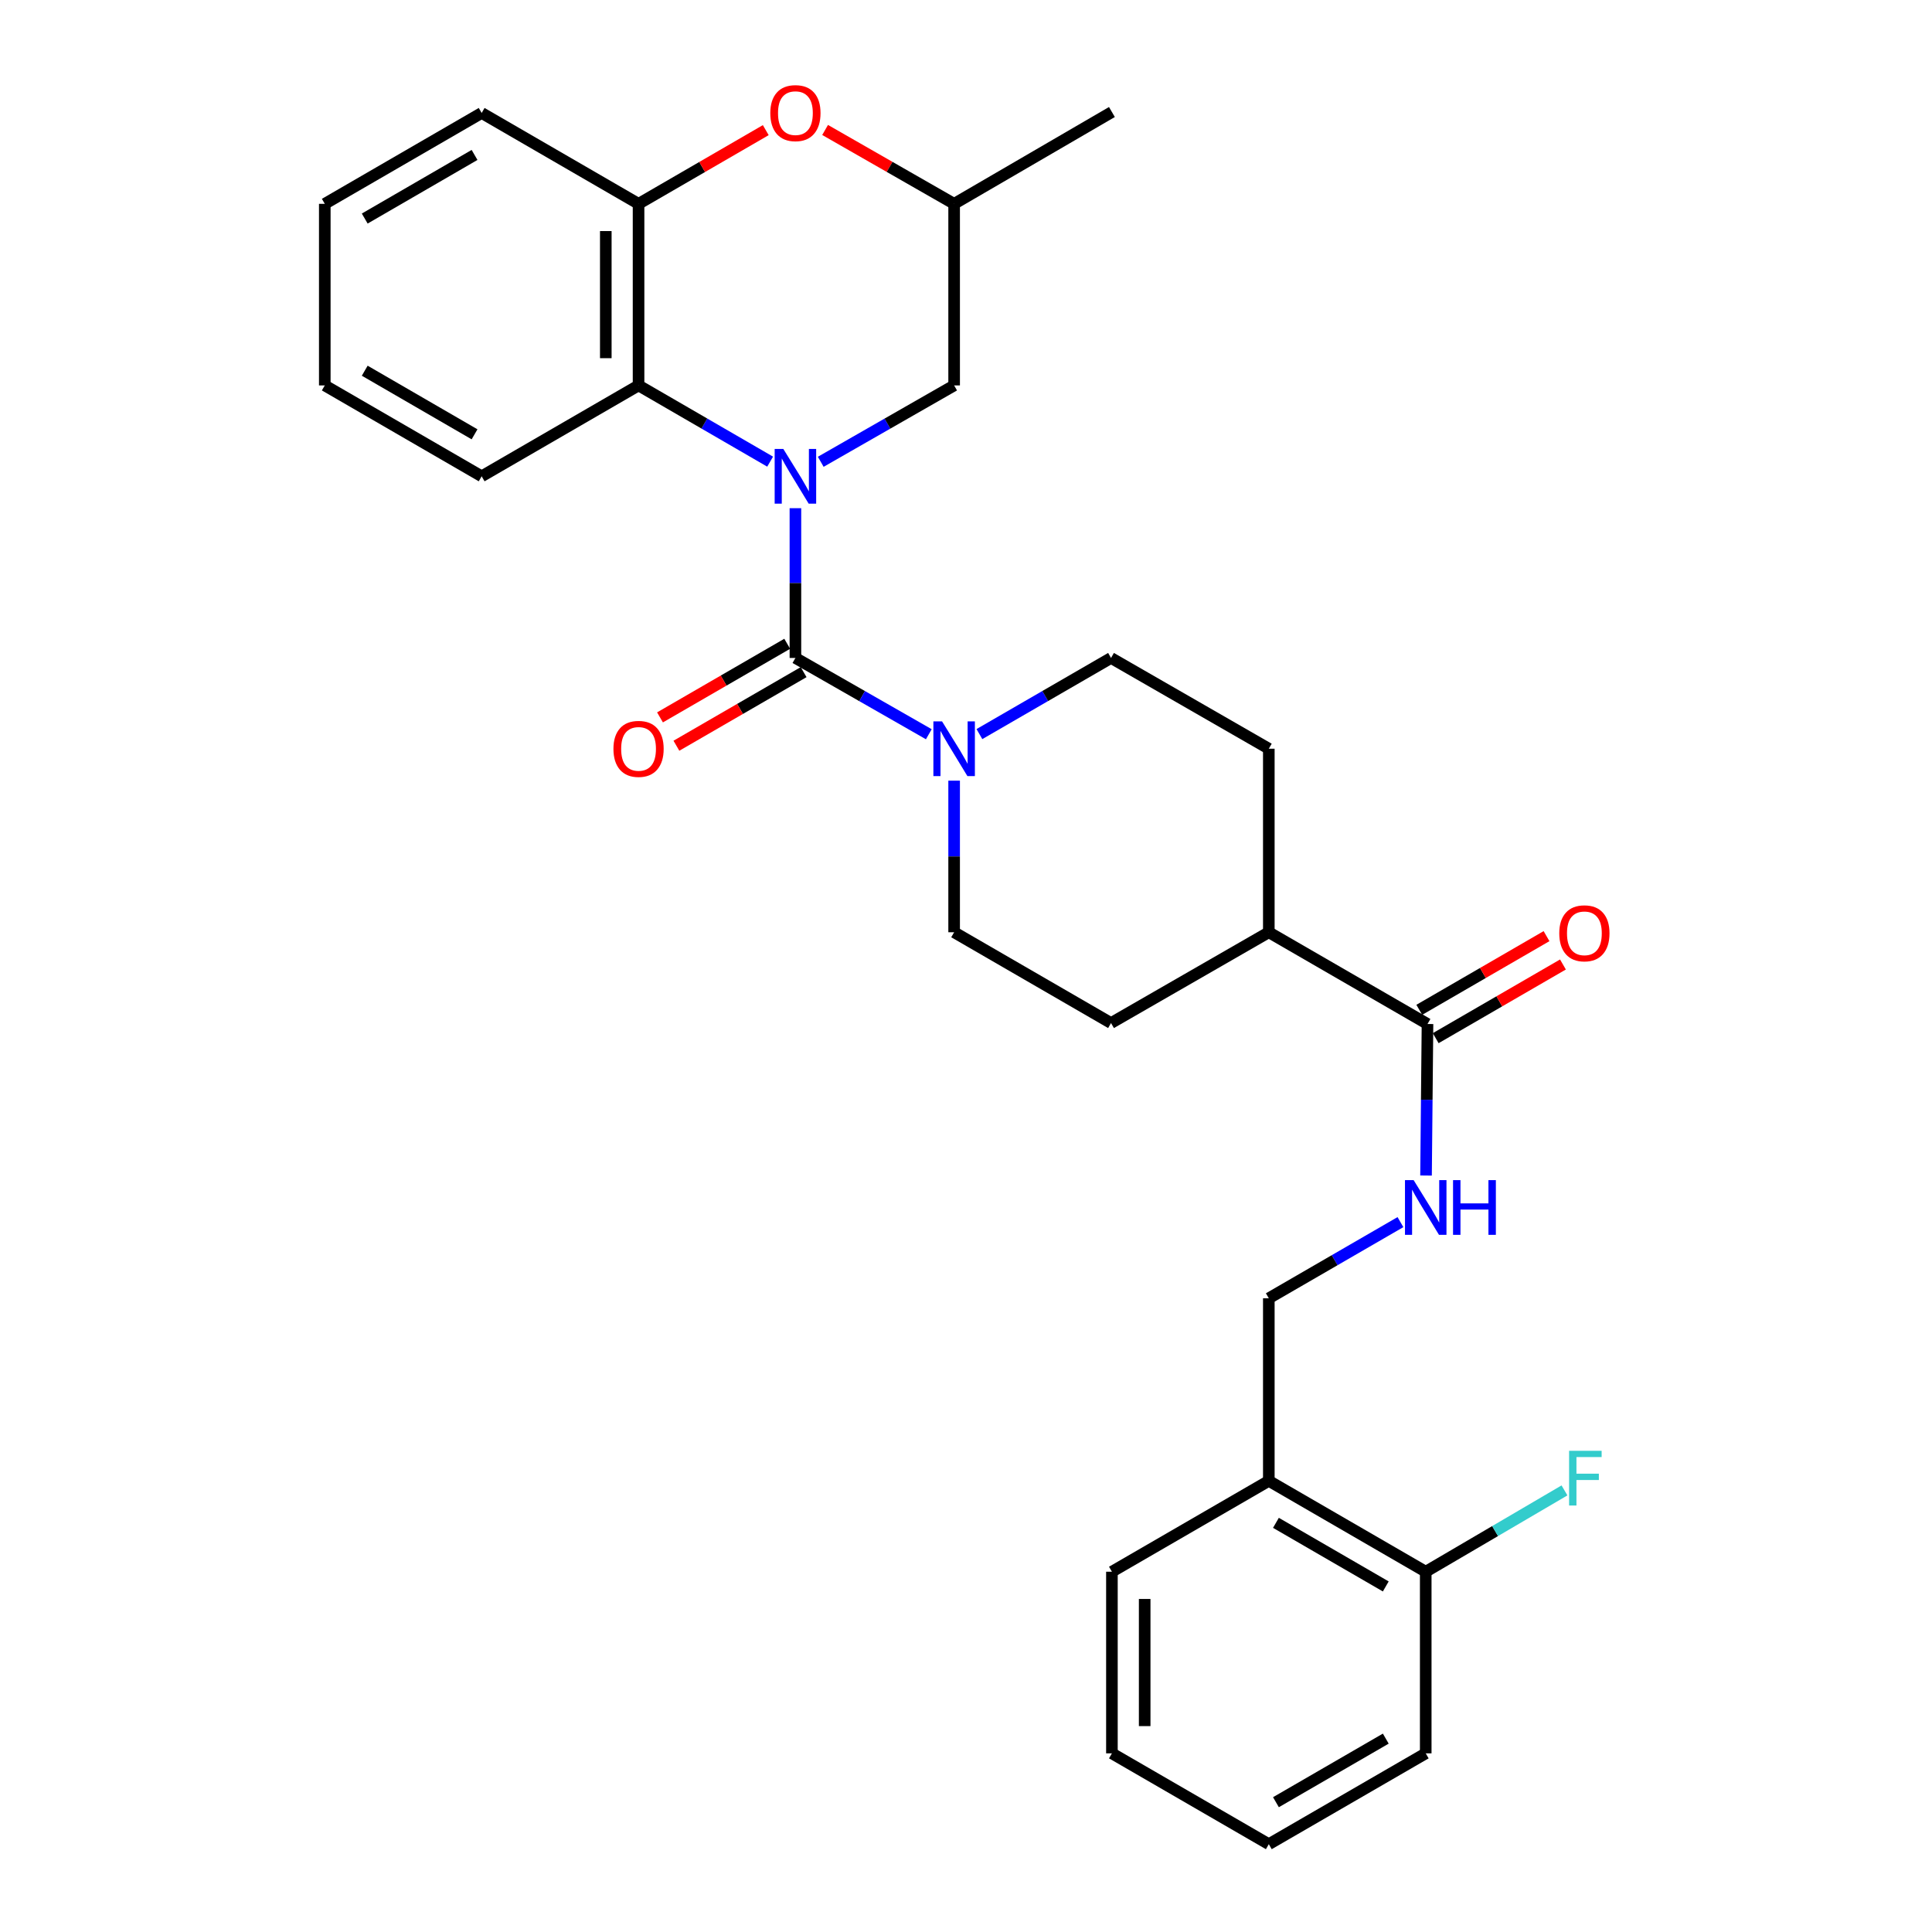 <?xml version='1.0' encoding='iso-8859-1'?>
<svg version='1.1' baseProfile='full'
              xmlns='http://www.w3.org/2000/svg'
                      xmlns:rdkit='http://www.rdkit.org/xml'
                      xmlns:xlink='http://www.w3.org/1999/xlink'
                  xml:space='preserve'
width='1000px' height='1000px' viewBox='0 0 1000 1000'>
<!-- END OF HEADER -->
<rect style='opacity:1.0;fill:#FFFFFF;stroke:none' width='1000' height='1000' x='0' y='0'> </rect>
<path class='bond-0' d='M 411.706,263.039 L 411.706,301.799' style='fill:none;fill-rule:evenodd;stroke:#0000FF;stroke-width:6px;stroke-linecap:butt;stroke-linejoin:miter;stroke-opacity:1' />
<path class='bond-0' d='M 411.706,301.799 L 411.706,340.558' style='fill:none;fill-rule:evenodd;stroke:#000000;stroke-width:6px;stroke-linecap:butt;stroke-linejoin:miter;stroke-opacity:1' />
<path class='bond-2' d='M 398.62,238.948 L 364.568,219.222' style='fill:none;fill-rule:evenodd;stroke:#0000FF;stroke-width:6px;stroke-linecap:butt;stroke-linejoin:miter;stroke-opacity:1' />
<path class='bond-2' d='M 364.568,219.222 L 330.516,199.495' style='fill:none;fill-rule:evenodd;stroke:#000000;stroke-width:6px;stroke-linecap:butt;stroke-linejoin:miter;stroke-opacity:1' />
<path class='bond-6' d='M 424.812,239.025 L 459.334,219.26' style='fill:none;fill-rule:evenodd;stroke:#0000FF;stroke-width:6px;stroke-linecap:butt;stroke-linejoin:miter;stroke-opacity:1' />
<path class='bond-6' d='M 459.334,219.26 L 493.857,199.495' style='fill:none;fill-rule:evenodd;stroke:#000000;stroke-width:6px;stroke-linecap:butt;stroke-linejoin:miter;stroke-opacity:1' />
<path class='bond-1' d='M 411.706,340.558 L 446.228,360.299' style='fill:none;fill-rule:evenodd;stroke:#000000;stroke-width:6px;stroke-linecap:butt;stroke-linejoin:miter;stroke-opacity:1' />
<path class='bond-1' d='M 446.228,360.299 L 480.751,380.04' style='fill:none;fill-rule:evenodd;stroke:#0000FF;stroke-width:6px;stroke-linecap:butt;stroke-linejoin:miter;stroke-opacity:1' />
<path class='bond-8' d='M 407.46,333.22 L 374.538,352.269' style='fill:none;fill-rule:evenodd;stroke:#000000;stroke-width:6px;stroke-linecap:butt;stroke-linejoin:miter;stroke-opacity:1' />
<path class='bond-8' d='M 374.538,352.269 L 341.615,371.318' style='fill:none;fill-rule:evenodd;stroke:#FF0000;stroke-width:6px;stroke-linecap:butt;stroke-linejoin:miter;stroke-opacity:1' />
<path class='bond-8' d='M 415.952,347.896 L 383.029,366.945' style='fill:none;fill-rule:evenodd;stroke:#000000;stroke-width:6px;stroke-linecap:butt;stroke-linejoin:miter;stroke-opacity:1' />
<path class='bond-8' d='M 383.029,366.945 L 350.107,385.994' style='fill:none;fill-rule:evenodd;stroke:#FF0000;stroke-width:6px;stroke-linecap:butt;stroke-linejoin:miter;stroke-opacity:1' />
<path class='bond-10' d='M 506.942,379.965 L 541.004,360.262' style='fill:none;fill-rule:evenodd;stroke:#0000FF;stroke-width:6px;stroke-linecap:butt;stroke-linejoin:miter;stroke-opacity:1' />
<path class='bond-10' d='M 541.004,360.262 L 575.065,340.558' style='fill:none;fill-rule:evenodd;stroke:#000000;stroke-width:6px;stroke-linecap:butt;stroke-linejoin:miter;stroke-opacity:1' />
<path class='bond-11' d='M 493.857,404.07 L 493.857,443.302' style='fill:none;fill-rule:evenodd;stroke:#0000FF;stroke-width:6px;stroke-linecap:butt;stroke-linejoin:miter;stroke-opacity:1' />
<path class='bond-11' d='M 493.857,443.302 L 493.857,482.534' style='fill:none;fill-rule:evenodd;stroke:#000000;stroke-width:6px;stroke-linecap:butt;stroke-linejoin:miter;stroke-opacity:1' />
<path class='bond-3' d='M 330.516,199.495 L 330.516,105.504' style='fill:none;fill-rule:evenodd;stroke:#000000;stroke-width:6px;stroke-linecap:butt;stroke-linejoin:miter;stroke-opacity:1' />
<path class='bond-3' d='M 313.56,185.396 L 313.56,119.602' style='fill:none;fill-rule:evenodd;stroke:#000000;stroke-width:6px;stroke-linecap:butt;stroke-linejoin:miter;stroke-opacity:1' />
<path class='bond-20' d='M 330.516,199.495 L 249.307,246.529' style='fill:none;fill-rule:evenodd;stroke:#000000;stroke-width:6px;stroke-linecap:butt;stroke-linejoin:miter;stroke-opacity:1' />
<path class='bond-21' d='M 330.516,105.504 L 249.307,58.47' style='fill:none;fill-rule:evenodd;stroke:#000000;stroke-width:6px;stroke-linecap:butt;stroke-linejoin:miter;stroke-opacity:1' />
<path class='bond-29' d='M 330.516,105.504 L 363.438,86.432' style='fill:none;fill-rule:evenodd;stroke:#000000;stroke-width:6px;stroke-linecap:butt;stroke-linejoin:miter;stroke-opacity:1' />
<path class='bond-29' d='M 363.438,86.432 L 396.36,67.36' style='fill:none;fill-rule:evenodd;stroke:#FF0000;stroke-width:6px;stroke-linecap:butt;stroke-linejoin:miter;stroke-opacity:1' />
<path class='bond-4' d='M 427.072,67.268 L 460.464,86.386' style='fill:none;fill-rule:evenodd;stroke:#FF0000;stroke-width:6px;stroke-linecap:butt;stroke-linejoin:miter;stroke-opacity:1' />
<path class='bond-4' d='M 460.464,86.386 L 493.857,105.504' style='fill:none;fill-rule:evenodd;stroke:#000000;stroke-width:6px;stroke-linecap:butt;stroke-linejoin:miter;stroke-opacity:1' />
<path class='bond-5' d='M 738.868,530.02 L 656.736,482.534' style='fill:none;fill-rule:evenodd;stroke:#000000;stroke-width:6px;stroke-linecap:butt;stroke-linejoin:miter;stroke-opacity:1' />
<path class='bond-7' d='M 738.868,530.02 L 738.49,569.238' style='fill:none;fill-rule:evenodd;stroke:#000000;stroke-width:6px;stroke-linecap:butt;stroke-linejoin:miter;stroke-opacity:1' />
<path class='bond-7' d='M 738.49,569.238 L 738.113,608.457' style='fill:none;fill-rule:evenodd;stroke:#0000FF;stroke-width:6px;stroke-linecap:butt;stroke-linejoin:miter;stroke-opacity:1' />
<path class='bond-15' d='M 743.116,537.356 L 776.047,518.288' style='fill:none;fill-rule:evenodd;stroke:#000000;stroke-width:6px;stroke-linecap:butt;stroke-linejoin:miter;stroke-opacity:1' />
<path class='bond-15' d='M 776.047,518.288 L 808.979,499.219' style='fill:none;fill-rule:evenodd;stroke:#FF0000;stroke-width:6px;stroke-linecap:butt;stroke-linejoin:miter;stroke-opacity:1' />
<path class='bond-15' d='M 734.619,522.683 L 767.551,503.614' style='fill:none;fill-rule:evenodd;stroke:#000000;stroke-width:6px;stroke-linecap:butt;stroke-linejoin:miter;stroke-opacity:1' />
<path class='bond-15' d='M 767.551,503.614 L 800.482,484.545' style='fill:none;fill-rule:evenodd;stroke:#FF0000;stroke-width:6px;stroke-linecap:butt;stroke-linejoin:miter;stroke-opacity:1' />
<path class='bond-13' d='M 493.857,199.495 L 493.857,105.504' style='fill:none;fill-rule:evenodd;stroke:#000000;stroke-width:6px;stroke-linecap:butt;stroke-linejoin:miter;stroke-opacity:1' />
<path class='bond-14' d='M 724.868,632.565 L 690.802,652.28' style='fill:none;fill-rule:evenodd;stroke:#0000FF;stroke-width:6px;stroke-linecap:butt;stroke-linejoin:miter;stroke-opacity:1' />
<path class='bond-14' d='M 690.802,652.28 L 656.736,671.996' style='fill:none;fill-rule:evenodd;stroke:#000000;stroke-width:6px;stroke-linecap:butt;stroke-linejoin:miter;stroke-opacity:1' />
<path class='bond-9' d='M 656.736,766.487 L 656.736,671.996' style='fill:none;fill-rule:evenodd;stroke:#000000;stroke-width:6px;stroke-linecap:butt;stroke-linejoin:miter;stroke-opacity:1' />
<path class='bond-16' d='M 656.736,766.487 L 737.954,813.52' style='fill:none;fill-rule:evenodd;stroke:#000000;stroke-width:6px;stroke-linecap:butt;stroke-linejoin:miter;stroke-opacity:1' />
<path class='bond-16' d='M 660.421,788.215 L 717.274,821.138' style='fill:none;fill-rule:evenodd;stroke:#000000;stroke-width:6px;stroke-linecap:butt;stroke-linejoin:miter;stroke-opacity:1' />
<path class='bond-22' d='M 656.736,766.487 L 575.527,813.52' style='fill:none;fill-rule:evenodd;stroke:#000000;stroke-width:6px;stroke-linecap:butt;stroke-linejoin:miter;stroke-opacity:1' />
<path class='bond-17' d='M 575.065,340.558 L 656.736,387.535' style='fill:none;fill-rule:evenodd;stroke:#000000;stroke-width:6px;stroke-linecap:butt;stroke-linejoin:miter;stroke-opacity:1' />
<path class='bond-18' d='M 493.857,482.534 L 575.065,529.53' style='fill:none;fill-rule:evenodd;stroke:#000000;stroke-width:6px;stroke-linecap:butt;stroke-linejoin:miter;stroke-opacity:1' />
<path class='bond-12' d='M 656.736,482.534 L 575.065,529.53' style='fill:none;fill-rule:evenodd;stroke:#000000;stroke-width:6px;stroke-linecap:butt;stroke-linejoin:miter;stroke-opacity:1' />
<path class='bond-31' d='M 656.736,482.534 L 656.736,387.535' style='fill:none;fill-rule:evenodd;stroke:#000000;stroke-width:6px;stroke-linecap:butt;stroke-linejoin:miter;stroke-opacity:1' />
<path class='bond-24' d='M 493.857,105.504 L 575.527,57.98' style='fill:none;fill-rule:evenodd;stroke:#000000;stroke-width:6px;stroke-linecap:butt;stroke-linejoin:miter;stroke-opacity:1' />
<path class='bond-19' d='M 737.954,813.52 L 773.862,792.476' style='fill:none;fill-rule:evenodd;stroke:#000000;stroke-width:6px;stroke-linecap:butt;stroke-linejoin:miter;stroke-opacity:1' />
<path class='bond-19' d='M 773.862,792.476 L 809.771,771.431' style='fill:none;fill-rule:evenodd;stroke:#33CCCC;stroke-width:6px;stroke-linecap:butt;stroke-linejoin:miter;stroke-opacity:1' />
<path class='bond-23' d='M 737.954,813.52 L 737.954,907.531' style='fill:none;fill-rule:evenodd;stroke:#000000;stroke-width:6px;stroke-linecap:butt;stroke-linejoin:miter;stroke-opacity:1' />
<path class='bond-25' d='M 249.307,246.529 L 168.108,199.495' style='fill:none;fill-rule:evenodd;stroke:#000000;stroke-width:6px;stroke-linecap:butt;stroke-linejoin:miter;stroke-opacity:1' />
<path class='bond-25' d='M 245.626,224.801 L 188.786,191.878' style='fill:none;fill-rule:evenodd;stroke:#000000;stroke-width:6px;stroke-linecap:butt;stroke-linejoin:miter;stroke-opacity:1' />
<path class='bond-30' d='M 249.307,58.47 L 168.108,105.504' style='fill:none;fill-rule:evenodd;stroke:#000000;stroke-width:6px;stroke-linecap:butt;stroke-linejoin:miter;stroke-opacity:1' />
<path class='bond-30' d='M 245.626,80.197 L 188.786,113.121' style='fill:none;fill-rule:evenodd;stroke:#000000;stroke-width:6px;stroke-linecap:butt;stroke-linejoin:miter;stroke-opacity:1' />
<path class='bond-27' d='M 575.527,813.52 L 575.527,907.531' style='fill:none;fill-rule:evenodd;stroke:#000000;stroke-width:6px;stroke-linecap:butt;stroke-linejoin:miter;stroke-opacity:1' />
<path class='bond-27' d='M 592.483,827.622 L 592.483,893.429' style='fill:none;fill-rule:evenodd;stroke:#000000;stroke-width:6px;stroke-linecap:butt;stroke-linejoin:miter;stroke-opacity:1' />
<path class='bond-32' d='M 737.954,907.531 L 656.736,954.545' style='fill:none;fill-rule:evenodd;stroke:#000000;stroke-width:6px;stroke-linecap:butt;stroke-linejoin:miter;stroke-opacity:1' />
<path class='bond-32' d='M 717.277,899.909 L 660.424,932.819' style='fill:none;fill-rule:evenodd;stroke:#000000;stroke-width:6px;stroke-linecap:butt;stroke-linejoin:miter;stroke-opacity:1' />
<path class='bond-26' d='M 168.108,199.495 L 168.108,105.504' style='fill:none;fill-rule:evenodd;stroke:#000000;stroke-width:6px;stroke-linecap:butt;stroke-linejoin:miter;stroke-opacity:1' />
<path class='bond-28' d='M 575.527,907.531 L 656.736,954.545' style='fill:none;fill-rule:evenodd;stroke:#000000;stroke-width:6px;stroke-linecap:butt;stroke-linejoin:miter;stroke-opacity:1' />
<path  class='atom-0' d='M 405.446 232.369
L 414.726 247.369
Q 415.646 248.849, 417.126 251.529
Q 418.606 254.209, 418.686 254.369
L 418.686 232.369
L 422.446 232.369
L 422.446 260.689
L 418.566 260.689
L 408.606 244.289
Q 407.446 242.369, 406.206 240.169
Q 405.006 237.969, 404.646 237.289
L 404.646 260.689
L 400.966 260.689
L 400.966 232.369
L 405.446 232.369
' fill='#0000FF'/>
<path  class='atom-2' d='M 487.597 373.375
L 496.877 388.375
Q 497.797 389.855, 499.277 392.535
Q 500.757 395.215, 500.837 395.375
L 500.837 373.375
L 504.597 373.375
L 504.597 401.695
L 500.717 401.695
L 490.757 385.295
Q 489.597 383.375, 488.357 381.175
Q 487.157 378.975, 486.797 378.295
L 486.797 401.695
L 483.117 401.695
L 483.117 373.375
L 487.597 373.375
' fill='#0000FF'/>
<path  class='atom-5' d='M 398.706 58.55
Q 398.706 51.75, 402.066 47.95
Q 405.426 44.15, 411.706 44.15
Q 417.986 44.15, 421.346 47.95
Q 424.706 51.75, 424.706 58.55
Q 424.706 65.43, 421.306 69.35
Q 417.906 73.23, 411.706 73.23
Q 405.466 73.23, 402.066 69.35
Q 398.706 65.47, 398.706 58.55
M 411.706 70.03
Q 416.026 70.03, 418.346 67.15
Q 420.706 64.23, 420.706 58.55
Q 420.706 52.99, 418.346 50.19
Q 416.026 47.35, 411.706 47.35
Q 407.386 47.35, 405.026 50.15
Q 402.706 52.95, 402.706 58.55
Q 402.706 64.27, 405.026 67.15
Q 407.386 70.03, 411.706 70.03
' fill='#FF0000'/>
<path  class='atom-8' d='M 731.694 610.831
L 740.974 625.831
Q 741.894 627.311, 743.374 629.991
Q 744.854 632.671, 744.934 632.831
L 744.934 610.831
L 748.694 610.831
L 748.694 639.151
L 744.814 639.151
L 734.854 622.751
Q 733.694 620.831, 732.454 618.631
Q 731.254 616.431, 730.894 615.751
L 730.894 639.151
L 727.214 639.151
L 727.214 610.831
L 731.694 610.831
' fill='#0000FF'/>
<path  class='atom-8' d='M 752.094 610.831
L 755.934 610.831
L 755.934 622.871
L 770.414 622.871
L 770.414 610.831
L 774.254 610.831
L 774.254 639.151
L 770.414 639.151
L 770.414 626.071
L 755.934 626.071
L 755.934 639.151
L 752.094 639.151
L 752.094 610.831
' fill='#0000FF'/>
<path  class='atom-9' d='M 317.516 387.615
Q 317.516 380.815, 320.876 377.015
Q 324.236 373.215, 330.516 373.215
Q 336.796 373.215, 340.156 377.015
Q 343.516 380.815, 343.516 387.615
Q 343.516 394.495, 340.116 398.415
Q 336.716 402.295, 330.516 402.295
Q 324.276 402.295, 320.876 398.415
Q 317.516 394.535, 317.516 387.615
M 330.516 399.095
Q 334.836 399.095, 337.156 396.215
Q 339.516 393.295, 339.516 387.615
Q 339.516 382.055, 337.156 379.255
Q 334.836 376.415, 330.516 376.415
Q 326.196 376.415, 323.836 379.215
Q 321.516 382.015, 321.516 387.615
Q 321.516 393.335, 323.836 396.215
Q 326.196 399.095, 330.516 399.095
' fill='#FF0000'/>
<path  class='atom-16' d='M 807.076 483.076
Q 807.076 476.276, 810.436 472.476
Q 813.796 468.676, 820.076 468.676
Q 826.356 468.676, 829.716 472.476
Q 833.076 476.276, 833.076 483.076
Q 833.076 489.956, 829.676 493.876
Q 826.276 497.756, 820.076 497.756
Q 813.836 497.756, 810.436 493.876
Q 807.076 489.996, 807.076 483.076
M 820.076 494.556
Q 824.396 494.556, 826.716 491.676
Q 829.076 488.756, 829.076 483.076
Q 829.076 477.516, 826.716 474.716
Q 824.396 471.876, 820.076 471.876
Q 815.756 471.876, 813.396 474.676
Q 811.076 477.476, 811.076 483.076
Q 811.076 488.796, 813.396 491.676
Q 815.756 494.556, 820.076 494.556
' fill='#FF0000'/>
<path  class='atom-20' d='M 812.165 750.933
L 829.005 750.933
L 829.005 754.173
L 815.965 754.173
L 815.965 762.773
L 827.565 762.773
L 827.565 766.053
L 815.965 766.053
L 815.965 779.253
L 812.165 779.253
L 812.165 750.933
' fill='#33CCCC'/>
</svg>

